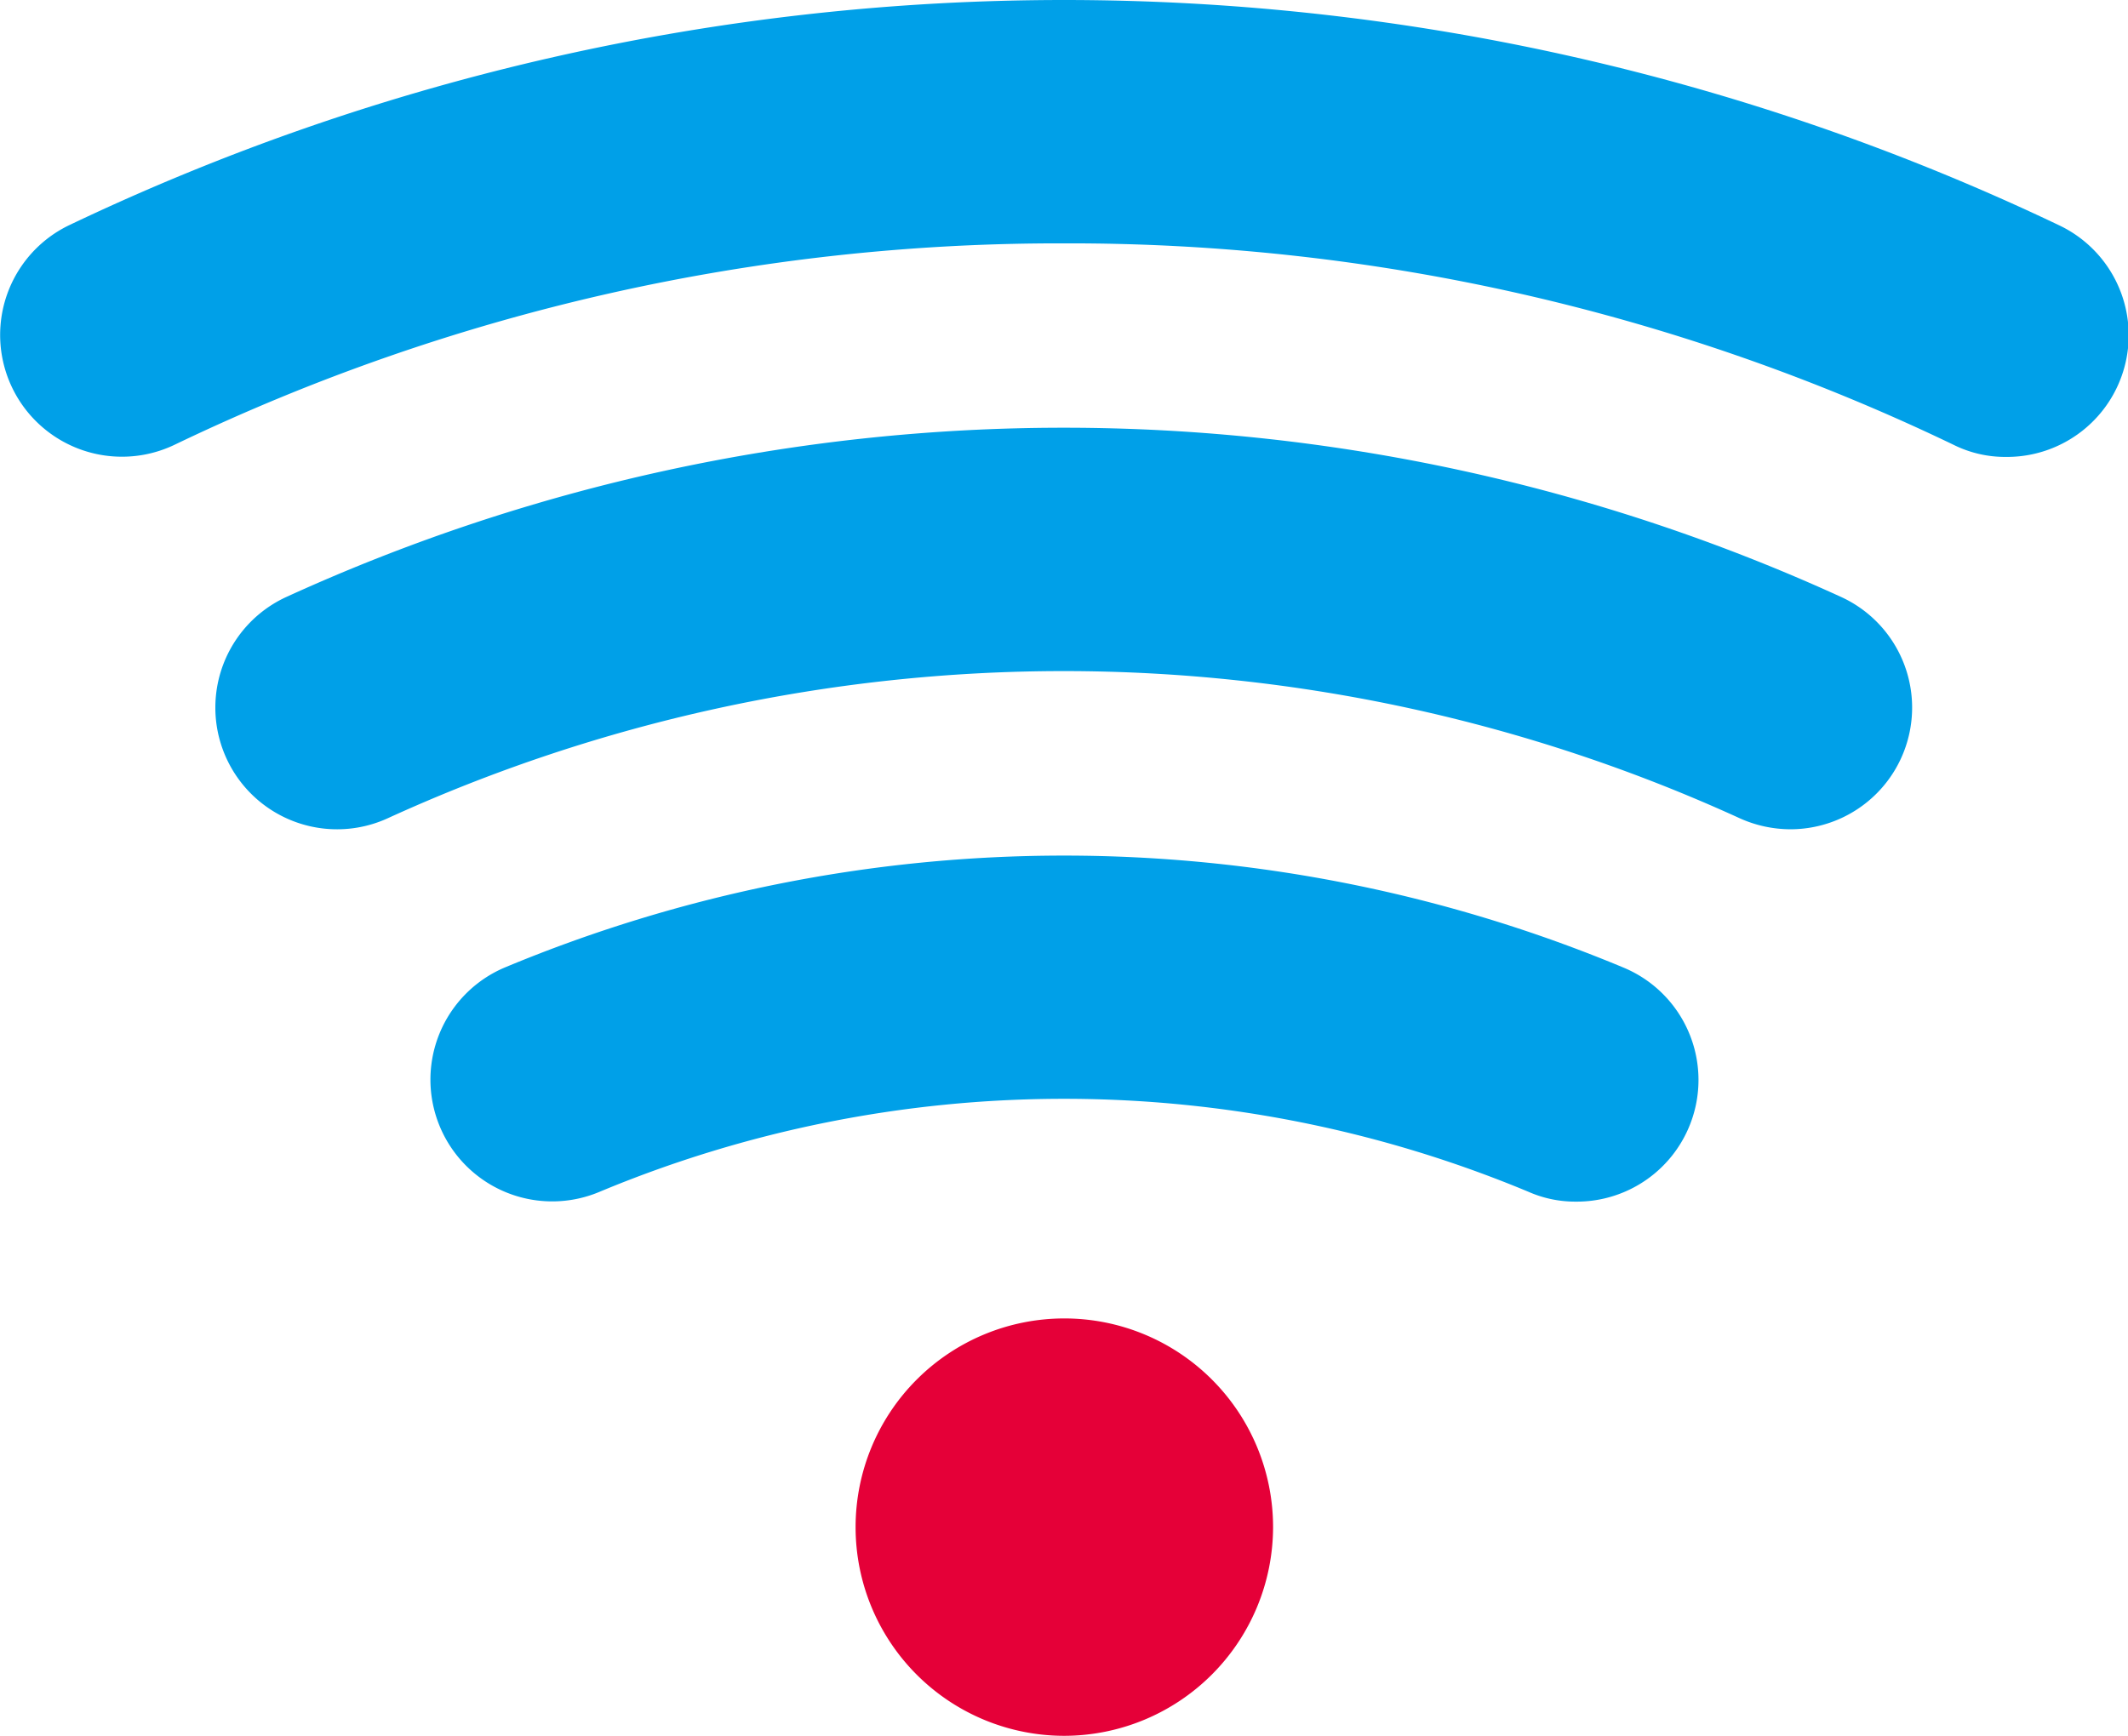 <svg xmlns="http://www.w3.org/2000/svg" width="34.967" height="28.53" viewBox="0 0 34.967 28.53">
  <g id="_イヤー_1-2" transform="translate(0.009)">
    <g id="グループ_49362" data-name="グループ 49362">
      <path id="パス_480913" data-name="パス 480913" d="M17.48,28.53a3.43,3.43,0,1,1,3.43-3.43A3.436,3.436,0,0,1,17.48,28.53Z" fill="#e50038"/>
      <path id="パス_480914" data-name="パス 480914" d="M32.95,7.51a1.9,1.9,0,0,1-.86-.2A33.483,33.483,0,0,0,17.48,4,33.526,33.526,0,0,0,2.86,7.31,2,2,0,0,1,1.13,3.7a37.953,37.953,0,0,1,32.69,0,2,2,0,0,1-.87,3.81Z" fill="#00a0e8"/>
      <path id="パス_480915" data-name="パス 480915" d="M29.41,13.63a2.036,2.036,0,0,1-.83-.18,26.712,26.712,0,0,0-22.22,0A2,2,0,1,1,4.7,9.81a30.72,30.72,0,0,1,25.54,0,2,2,0,0,1-.83,3.82Z" fill="#00a0e8"/>
      <path id="パス_480916" data-name="パス 480916" d="M25.88,19.75a1.9,1.9,0,0,1-.77-.16,19.815,19.815,0,0,0-15.27,0A2,2,0,1,1,8.29,15.9a23.875,23.875,0,0,1,18.37,0,2,2,0,0,1-.78,3.85Z" fill="#00a0e8"/>
    </g>
  </g>
</svg>

